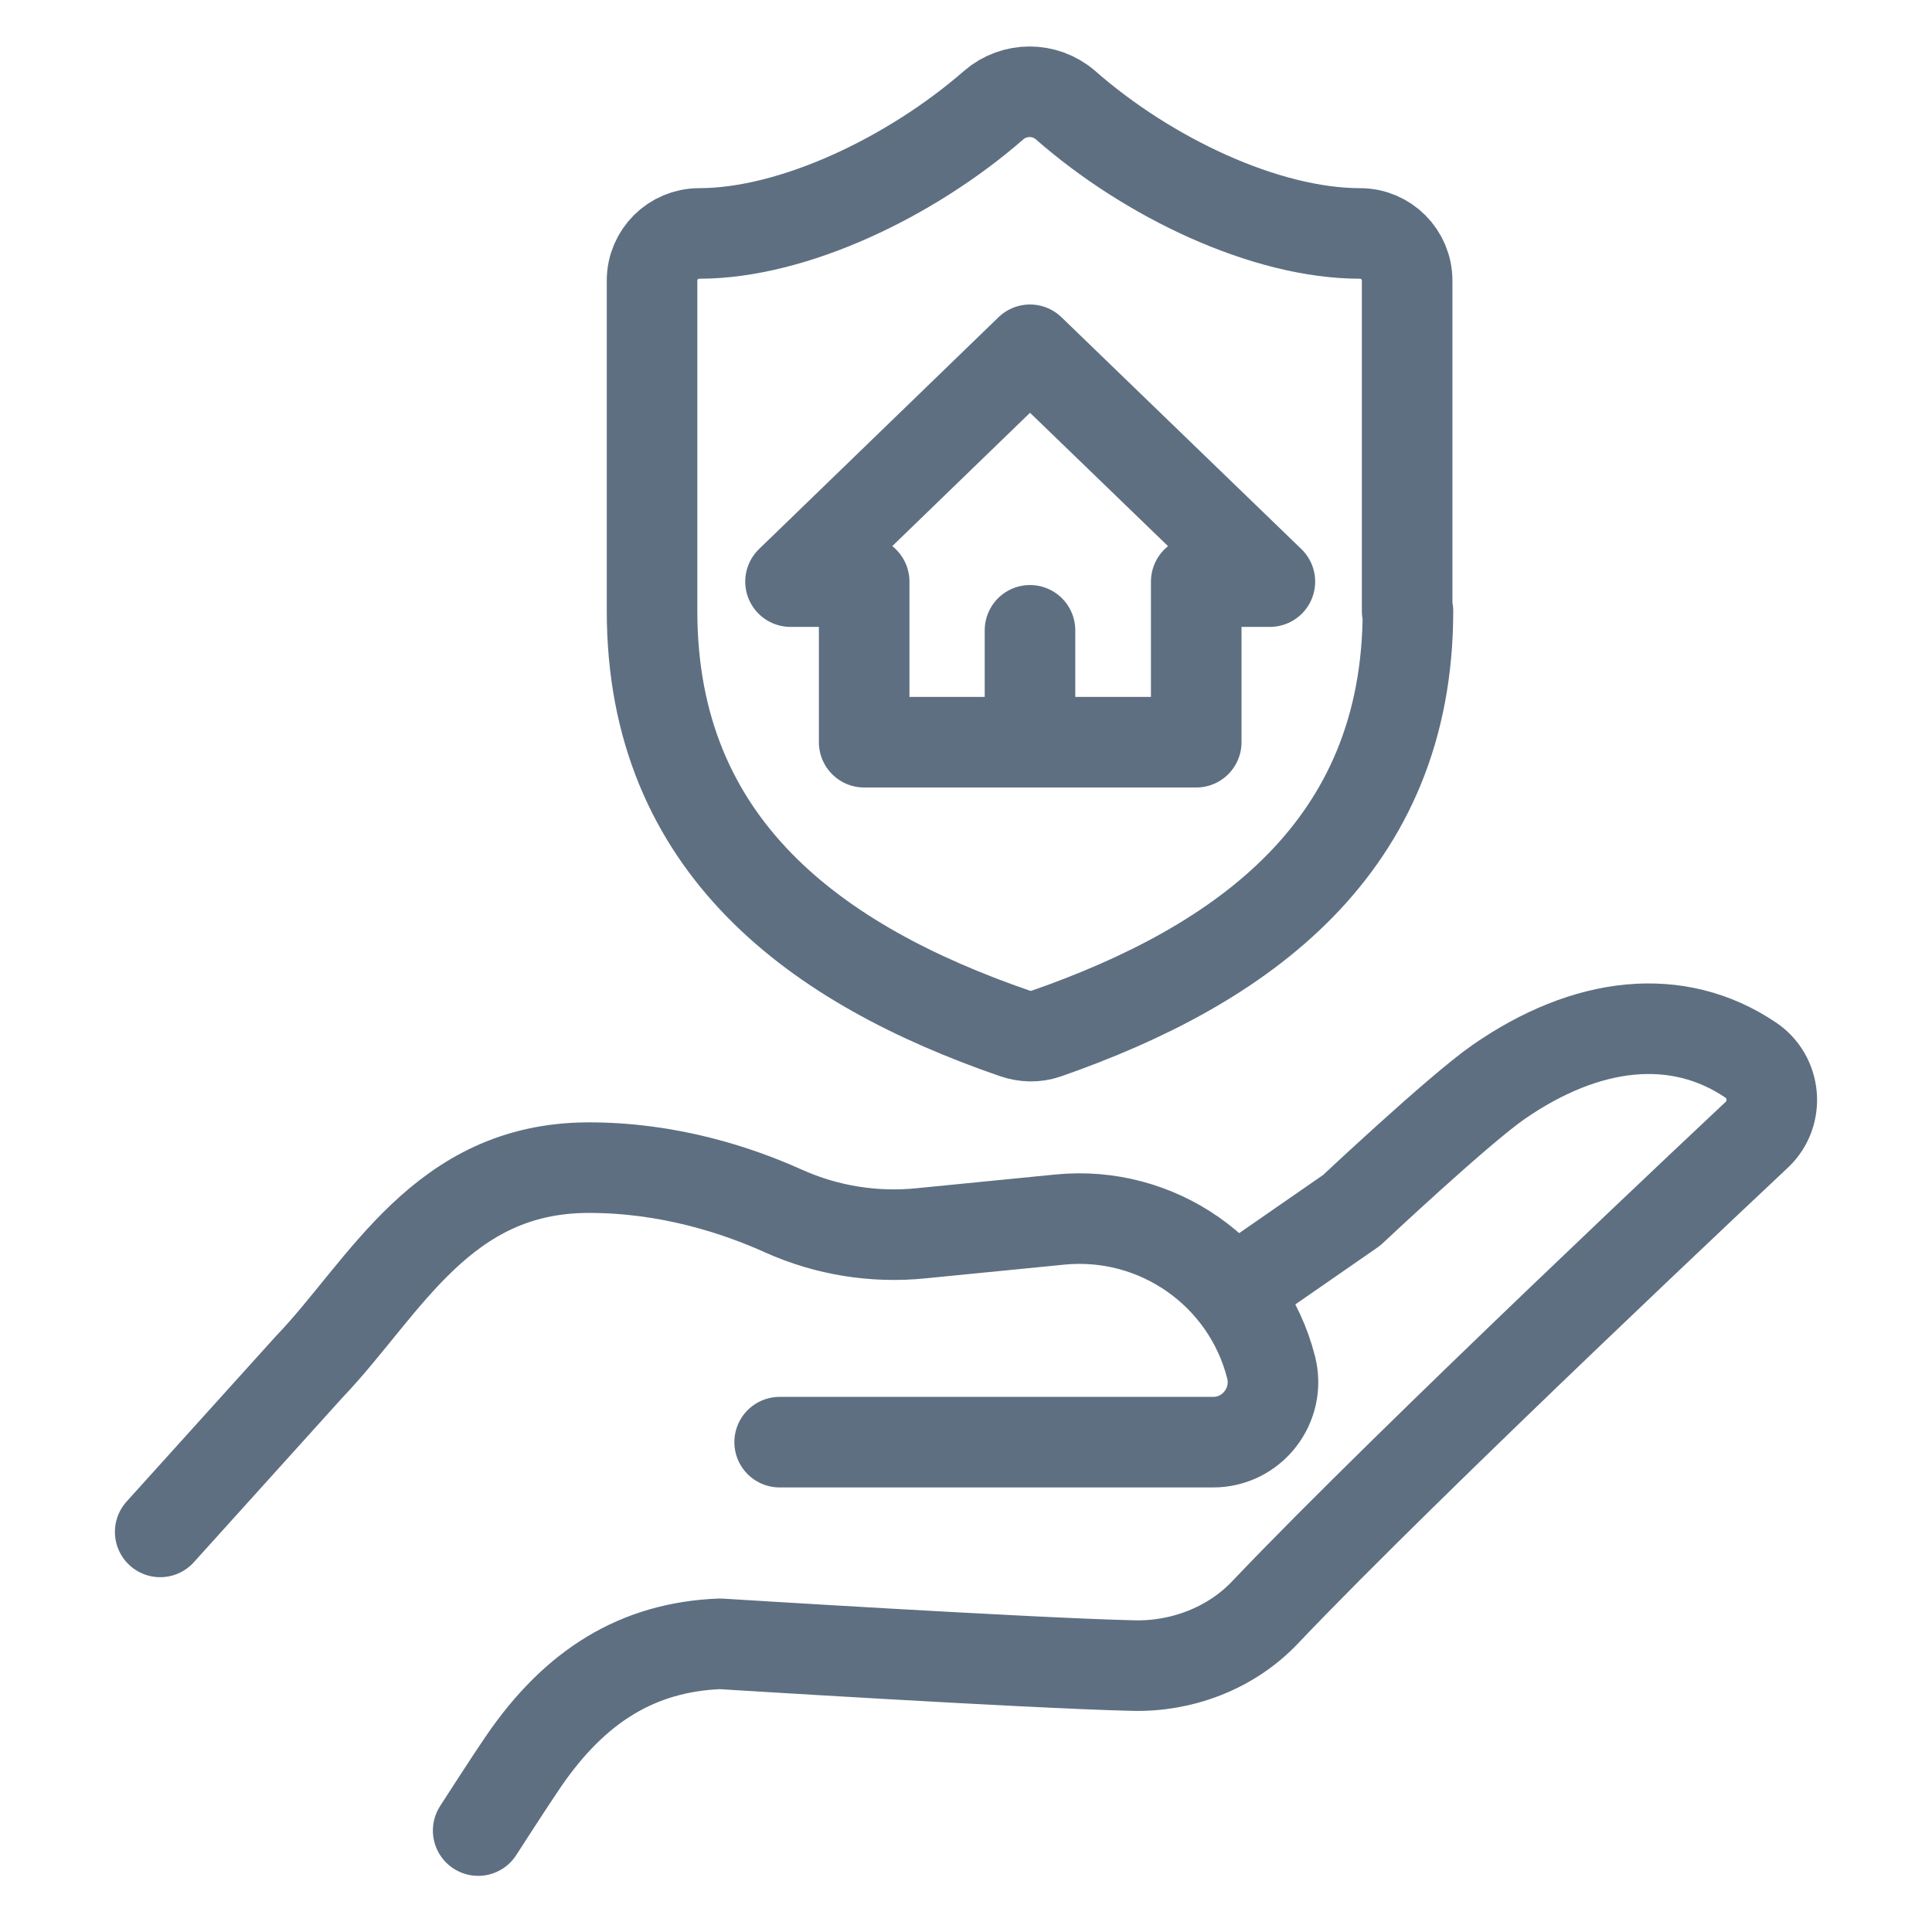 <?xml version="1.0" encoding="UTF-8"?><svg id="Layer_1" xmlns="http://www.w3.org/2000/svg" viewBox="0 0 48 48"><defs><style>.cls-1,.cls-2,.cls-3{fill:none;}.cls-2{stroke:#5e6f82;}.cls-2,.cls-3{stroke-linecap:round;stroke-linejoin:round;stroke-width:2.25px;}.cls-3{stroke:#5e6f81;}</style></defs><path class="cls-3" d="M30.65,32.1l2.93-2.03s2.65-2.49,3.64-3.18c2.2-1.53,4.46-1.78,6.28-.55h0c.62.42.7,1.32.16,1.84,0,0-8.66,8.12-12.24,11.89-.85.89-2.08,1.35-3.3,1.31-2.56-.06-10.23-.54-10.23-.54-2.04.08-3.6,1.04-4.89,2.93-.29.42-1.12,1.71-1.12,1.71"/><path class="cls-3" d="M3.98,38.06l3.71-4.11s.01-.01.02-.02c1.87-1.97,3.27-4.9,6.88-4.92,2.02-.01,3.75.57,4.88,1.08,1.07.48,2.25.67,3.42.55l3.44-.34c2.42-.24,4.65,1.32,5.25,3.67h0c.24.94-.47,1.86-1.44,1.86h-10.77"/><polygon class="cls-2" points="31.55 14.45 25.59 8.69 19.64 14.45 21.47 14.45 21.47 18.44 29.72 18.44 29.72 14.45 31.55 14.45"/><line class="cls-2" x1="25.59" y1="18.03" x2="25.59" y2="15.66"/><path class="cls-2" d="M34.98,15.18c0,5.87-4.11,8.8-8.99,10.5-.26.09-.53.08-.79-.01-4.89-1.69-9-4.62-9-10.49V6.97c0-.65.53-1.17,1.17-1.17,2.35,0,5.28-1.41,7.32-3.19.51-.44,1.27-.44,1.78,0,2.05,1.8,4.97,3.19,7.32,3.19.65,0,1.17.53,1.17,1.17v8.21Z"/><rect class="cls-1" y="0" width="48" height="48"/></svg>